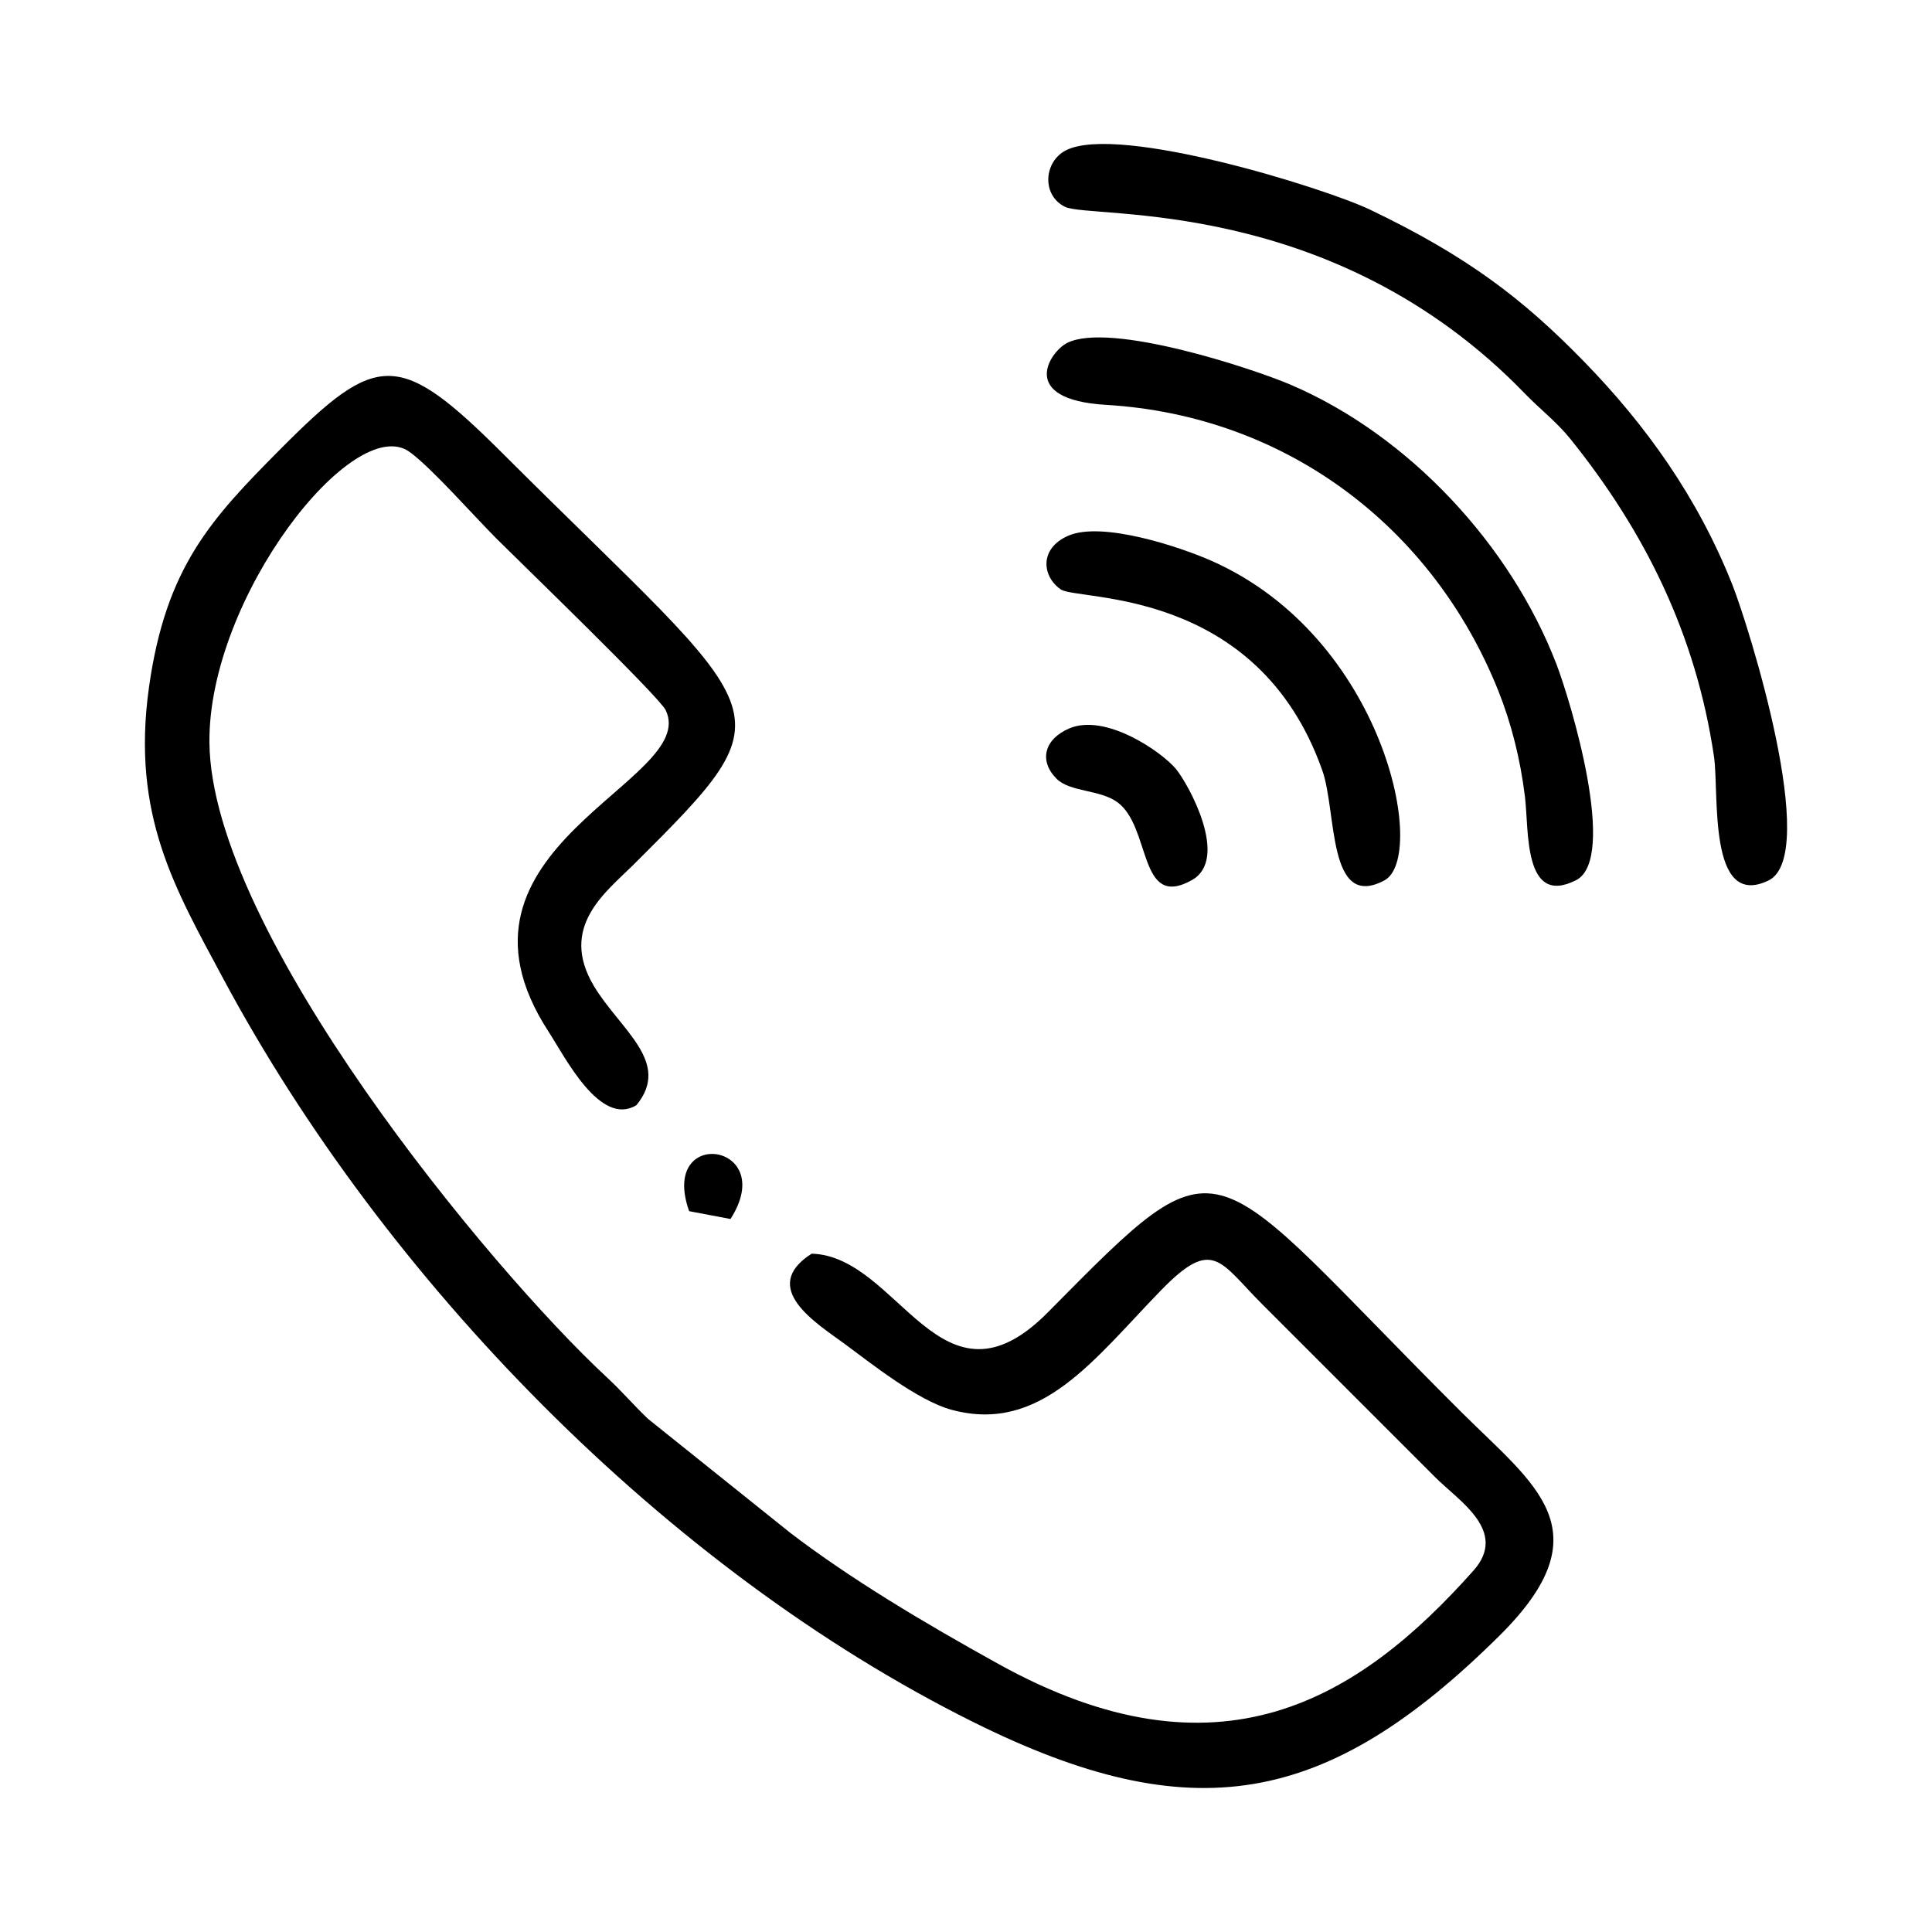 <?xml version="1.0" encoding="UTF-8"?>
<!DOCTYPE svg PUBLIC "-//W3C//DTD SVG 1.1//EN" "http://www.w3.org/Graphics/SVG/1.1/DTD/svg11.dtd">
<!-- Creator: CorelDRAW 2021 (64-Bit) -->
<svg xmlns="http://www.w3.org/2000/svg" xml:space="preserve" width="200px" height="200px" version="1.1" style="shape-rendering:geometricPrecision; text-rendering:geometricPrecision; image-rendering:optimizeQuality; fill-rule:evenodd; clip-rule:evenodd"
viewBox="0 0 200 200"
 xmlns:xlink="http://www.w3.org/1999/xlink"
 xmlns:xodm="http://www.corel.com/coreldraw/odm/2003">
 <defs>
  <style type="text/css">
   <![CDATA[
    .fil0 {fill:black}
   ]]>
  </style>
 </defs>
 <g id="Layer_x0020_1">
  <g id="_2538045000720">
   <path class="fil0" d="M84.02 129.78c-5.52,3.53 0.52,7.21 3.42,9.34 2.61,1.92 7.56,5.89 11.1,6.83 9.22,2.47 14.7,-5.23 21.63,-12.36 5.41,-5.57 6.07,-3 10.5,1.43l17.91 17.91c2.44,2.45 7.59,5.57 3.95,9.66 -11.94,13.42 -26.41,22.27 -49.16,9.67 -7.8,-4.32 -15.32,-8.81 -21.56,-13.58l-14.74 -11.81c-1.74,-1.68 -2.64,-2.8 -4.28,-4.32 -12,-11.13 -40.92,-46.07 -41.11,-65.67 -0.15,-15.03 14.95,-34.29 20.73,-30.09 2.22,1.6 6.72,6.7 8.99,8.97 2.39,2.39 16.81,16.32 17.51,17.75 3.59,7.4 -24.53,14.18 -12.14,33.26 1.76,2.72 5.36,9.91 9.11,7.64 3.67,-4.47 -1.7,-7.82 -4.4,-12.34 -3.65,-6.11 1.22,-9.7 4.05,-12.51 16.76,-16.68 14.49,-14.69 -13.38,-42.51 -10.83,-10.81 -13.06,-10.68 -23.09,-0.59 -7.16,7.21 -11.89,12.19 -13.64,24.7 -1.85,13.25 2.72,20.86 7.68,30.13 16.72,31.21 45.82,61.14 77.62,76.96 22.69,11.3 36.62,8.8 54.51,-8.93 10.97,-10.88 3.64,-15.58 -3.92,-23.11 -26.92,-26.82 -24.11,-29.3 -42.82,-10.37 -11.1,11.22 -15.38,-5.81 -24.47,-6.06z"/>
   <path class="fil0" d="M110.37 15.55c-2.33,1.16 -2.56,4.67 -0.12,5.86 2.71,1.32 27.7,-1.3 47.65,19.38 1.5,1.55 3.23,2.87 4.65,4.63 7.71,9.58 13.01,20.23 14.88,32.89 0.56,3.78 -0.69,15.89 5.64,12.84 5.4,-2.6 -2.07,-26.42 -3.75,-30.65 -3.6,-9.05 -8.94,-16.5 -15.37,-23.1 -6.35,-6.52 -12.13,-10.91 -22.11,-15.69 -4.65,-2.23 -26.01,-8.89 -31.47,-6.16z"/>
   <path class="fil0" d="M110.47 35.5c-1.77,0.89 -5.17,5.86 4.01,6.41 18.61,1.1 33.8,12.6 40.61,29.56 1.36,3.41 2.29,7.08 2.77,10.99 0.43,3.46 -0.19,11.43 5.29,8.66 4.36,-2.22 -0.56,-18.54 -2.03,-22.37 -4.74,-12.33 -15.25,-23.66 -27.46,-28.9 -4,-1.72 -18.77,-6.57 -23.19,-4.35z"/>
   <path class="fil0" d="M110.58 55.46c-3.02,1.32 -2.71,4.2 -0.78,5.55 1.77,1.23 20.33,-0.34 27.08,18.73 1.53,4.3 0.51,14.55 6.43,11.4 4.5,-2.39 0.08,-25.14 -17.91,-33.09 -3.19,-1.41 -11.28,-4.13 -14.82,-2.59z"/>
   <path class="fil0" d="M110.68 75.41c-2.6,1.12 -3.15,3.37 -1.29,5.22 1.39,1.37 4.46,1.1 6.26,2.4 3.56,2.56 2.15,11.2 7.73,8.08 3.93,-2.2 -0.35,-9.93 -1.64,-11.5 -1.44,-1.75 -7.28,-5.82 -11.06,-4.2z"/>
   <path class="fil0" d="M71.34 125.38l4.28 0.81c5.07,-7.9 -7.43,-9.69 -4.28,-0.81z"/>
  </g>
 </g>
</svg>
